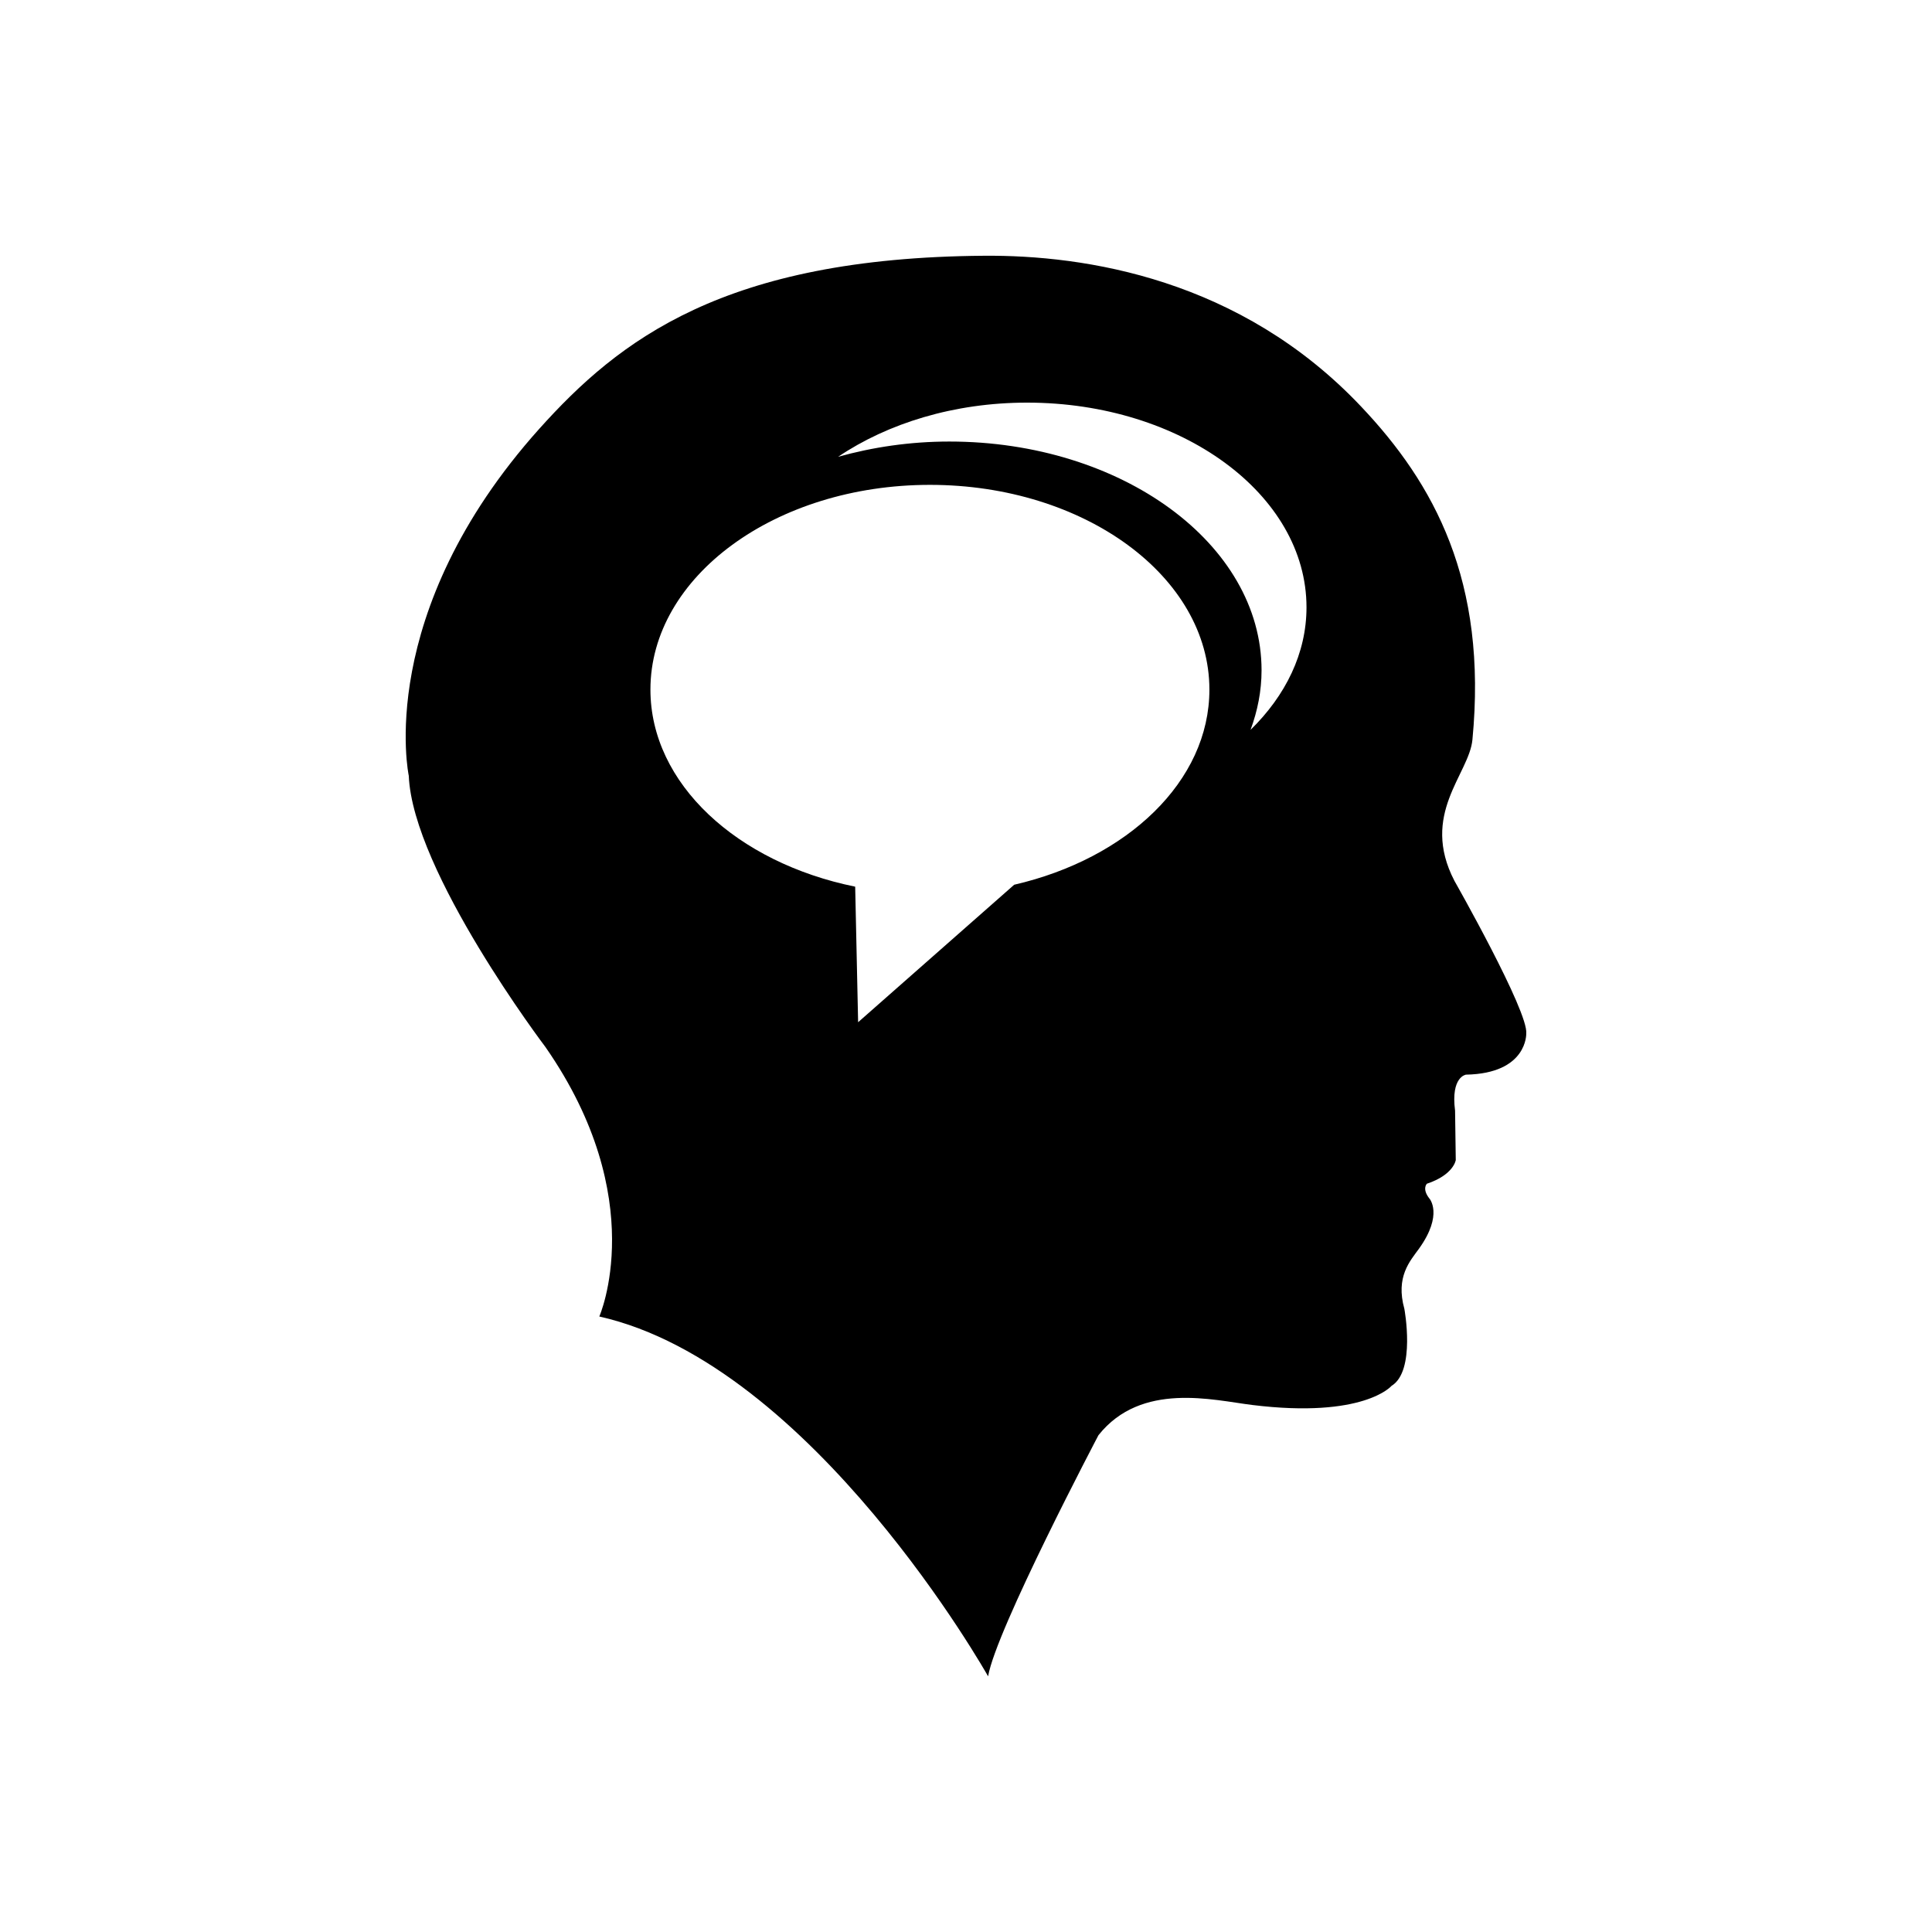 <?xml version="1.0" encoding="utf-8"?>
<!-- Generator: Adobe Illustrator 16.0.4, SVG Export Plug-In . SVG Version: 6.00 Build 0)  -->
<!DOCTYPE svg PUBLIC "-//W3C//DTD SVG 1.1//EN" "http://www.w3.org/Graphics/SVG/1.1/DTD/svg11.dtd">
<svg version="1.1" id="Layer_1" xmlns="http://www.w3.org/2000/svg" xmlns:xlink="http://www.w3.org/1999/xlink" x="0px" y="0px"
	 width="50px" height="50px" viewBox="0 0 50 50" enable-background="new 0 0 50 50" xml:space="preserve">
<path d="M37.641,22.797c-0.896-1.726,0.379-2.759,0.465-3.651c0.396-4.115-0.994-6.634-2.883-8.627
	c-3.121-3.301-7.134-3.922-9.761-3.9c-6.725,0.049-9.446,2.183-11.506,4.479c-4.282,4.781-3.377,8.978-3.377,8.978
	c0.103,2.489,3.537,7.021,3.537,7.021c2.738,3.936,1.394,6.974,1.394,6.974c5.528,1.243,10.062,9.312,10.062,9.312
	c0.2-1.195,2.856-6.24,2.856-6.24c1.11-1.396,2.975-0.905,3.981-0.782c2.887,0.355,3.604-0.495,3.604-0.495
	c0.631-0.385,0.332-1.992,0.332-1.992c-0.231-0.831,0.146-1.237,0.381-1.562c0.633-0.884,0.267-1.294,0.267-1.294
	c-0.199-0.251-0.066-0.383-0.066-0.383c0.697-0.232,0.748-0.613,0.748-0.613l-0.018-1.279c-0.115-0.878,0.282-0.931,0.282-0.931
	c1.595-0.03,1.56-1.062,1.56-1.062C39.564,26.183,37.641,22.797,37.641,22.797z M26.247,22.897l-4.039,3.558l-0.076-3.508
	c-3.055-0.621-5.299-2.667-5.299-5.101c0-2.926,3.238-5.298,7.234-5.298c3.994,0,7.232,2.373,7.232,5.298
	C31.301,20.216,29.177,22.221,26.247,22.897z M32.364,18.889c0.182-0.493,0.285-1.008,0.285-1.542c0-3.269-3.617-5.92-8.081-5.92
	c-1.016,0-1.983,0.145-2.878,0.395c1.287-0.867,3.002-1.402,4.891-1.402c3.994,0,7.231,2.373,7.231,5.298
	C33.812,16.908,33.27,18.003,32.364,18.889z"/>
</svg>
